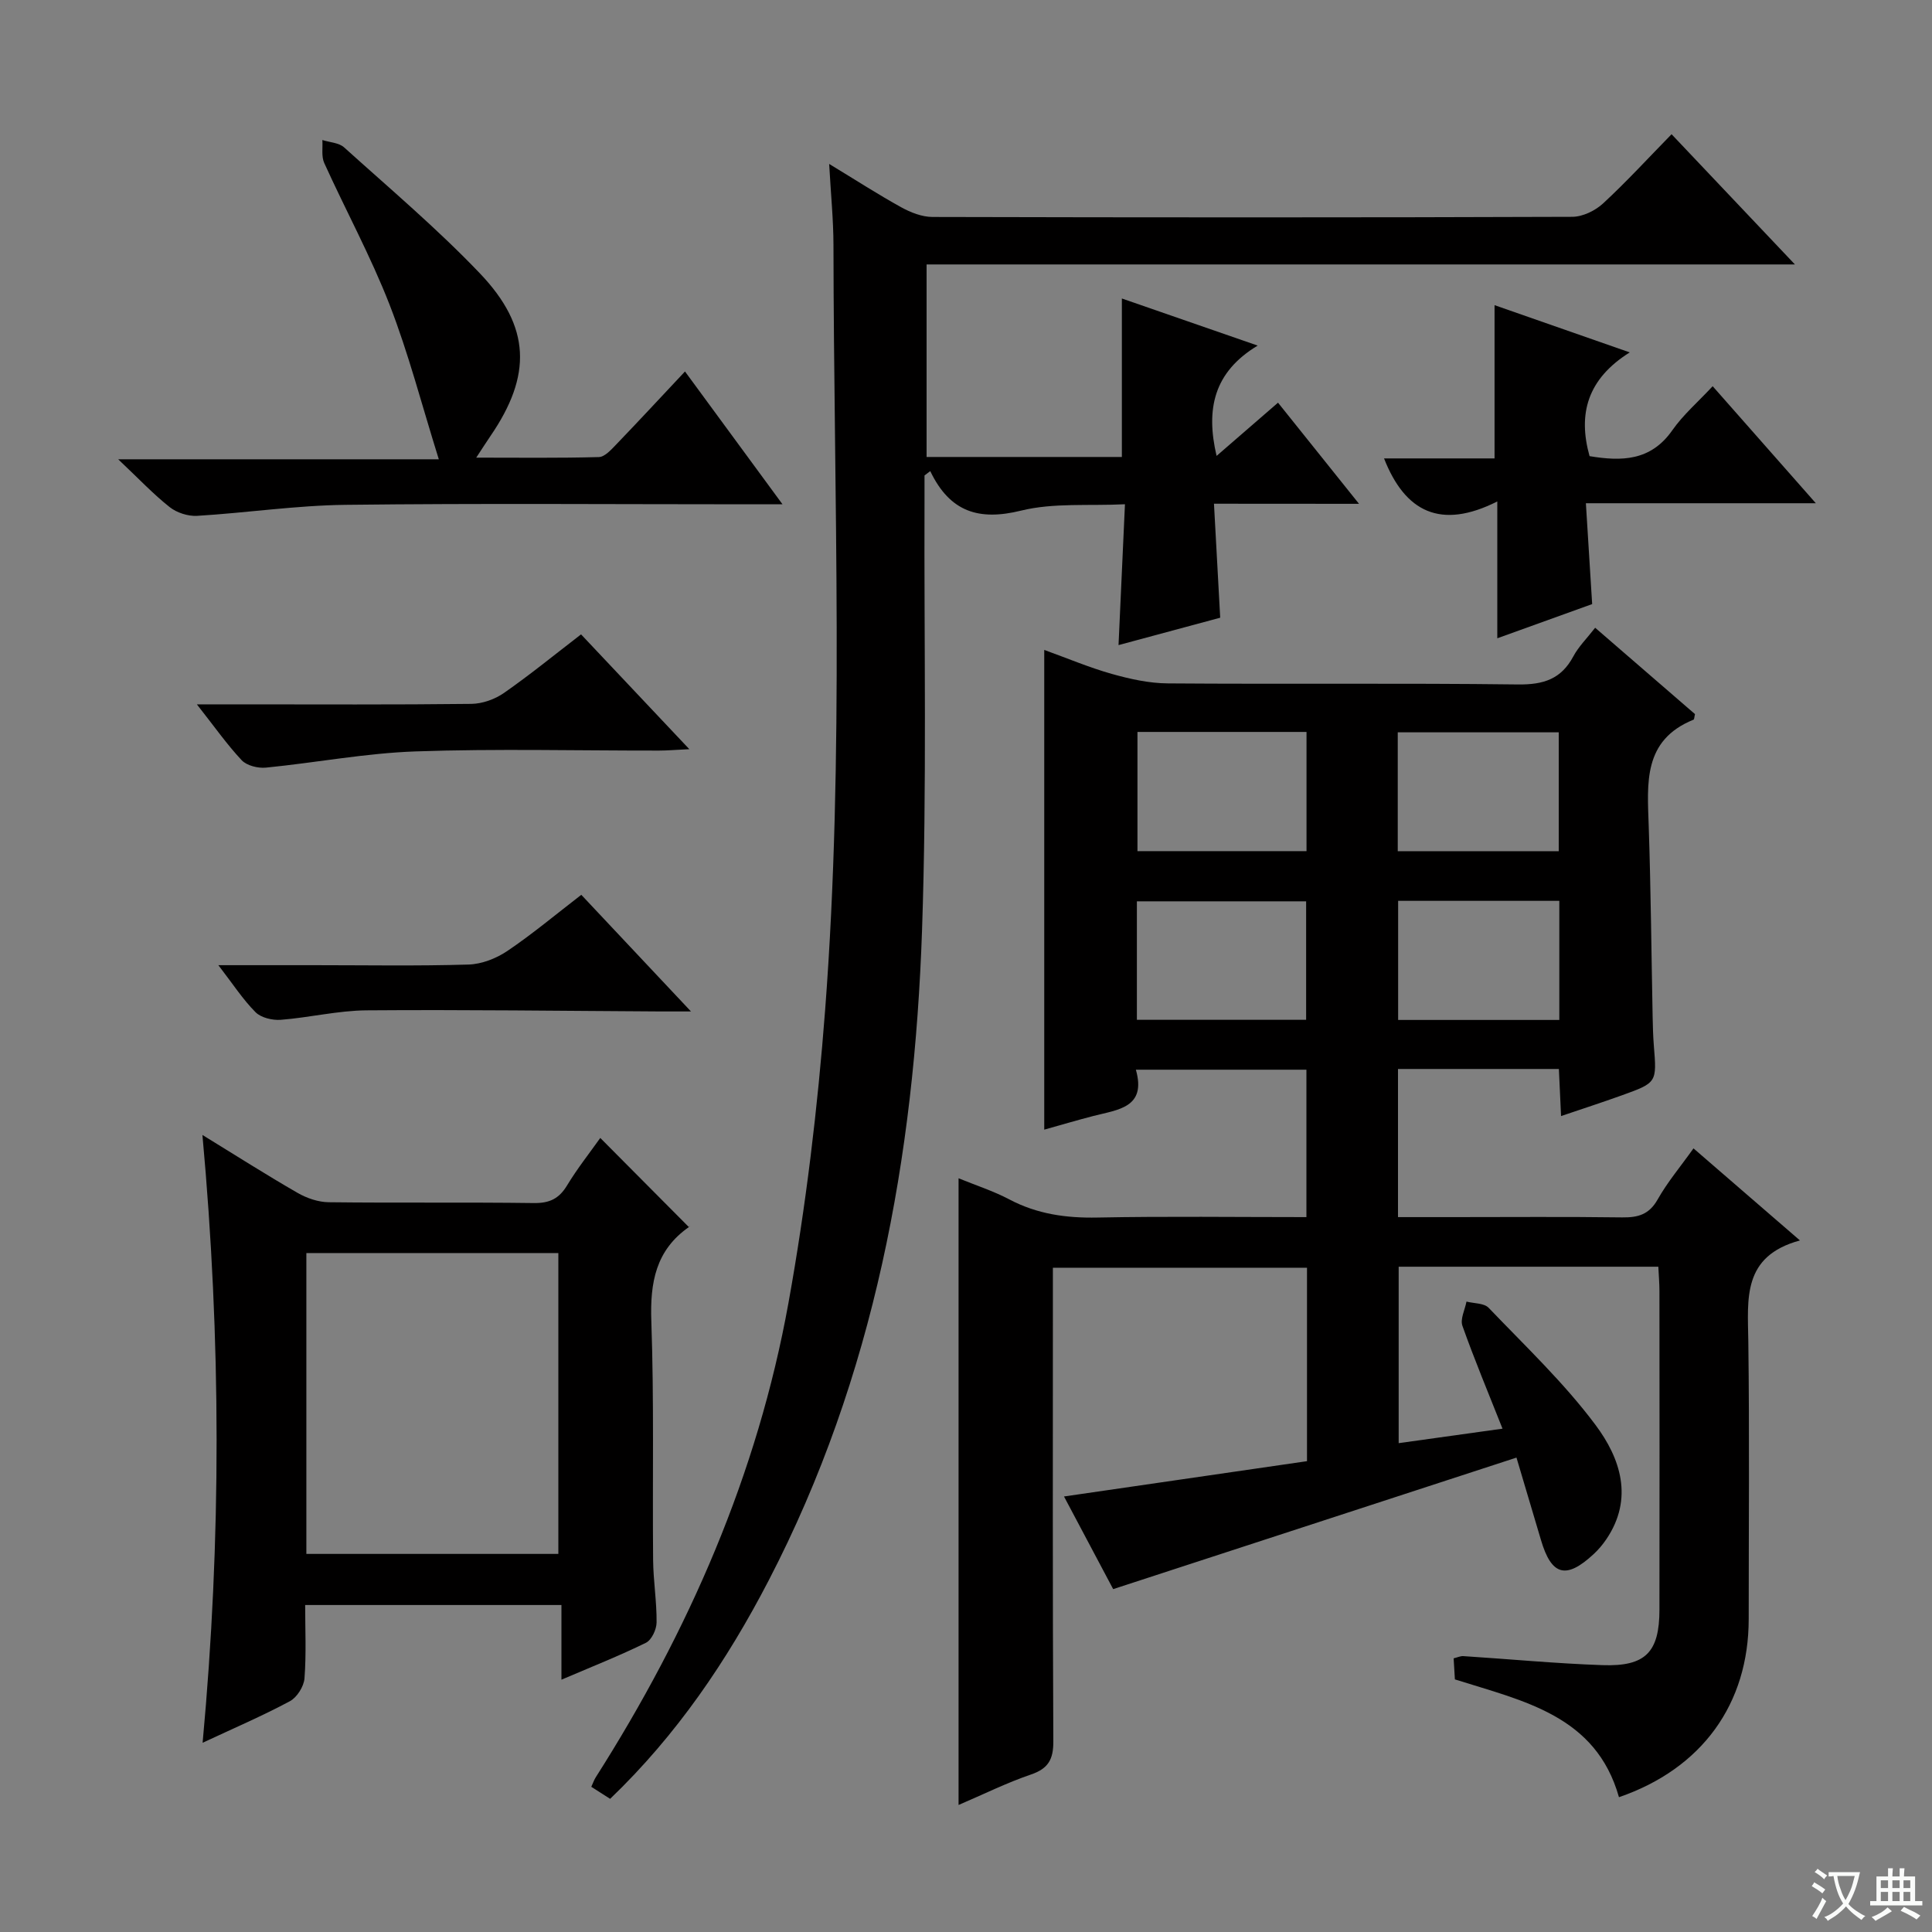 <svg enable-background="new 0 0 400 400" viewBox="0 0 400 400" xmlns="http://www.w3.org/2000/svg"><rect x="0" y="0" width="400" height="400" fill="#808080" stroke="none"/><path d="m377.9 391.2c-.2.3-.4.5-.6.8-.7-.6-1.4-1-2.2-1.5.2-.3.4-.5.5-.8.6.4 1.4.8 2.3 1.5zm-1.8 6.1c-.2-.2-.5-.4-.9-.6.4-.6.8-1.2 1.2-1.9s.7-1.3.9-1.9c.3.3.5.5.8.7-.7 1.3-1.4 2.6-2 3.7zm2.2-9c-.3.3-.5.5-.6.8-.6-.6-1.3-1.1-2-1.5.3-.3.5-.5.6-.7.6.5 1.3.9 2 1.4zm.3.2v-.9h2 4.5c-.3 1.3-.6 2.5-1 3.6s-.9 2.1-1.4 3c.4.5 1 1 1.6 1.4s1.2.8 1.9 1.1c-.3.2-.5.4-.8.8-.4-.3-1-.7-1.6-1.2s-1.2-1.1-1.6-1.6c-.5.6-1.1 1.1-1.7 1.6s-1.4.9-2.1 1.4c-.1-.3-.3-.5-.7-.8.6-.2 1.2-.5 1.9-1s1.4-1.1 2-1.8c-.5-.8-.9-1.6-1.2-2.5s-.6-2-.8-3.2c-.4.1-.7.1-1 .1zm2.5 2.7c.3 1 .7 1.7 1 2.2.3-.5.6-1.1 1-2s.6-1.9.9-3h-3.2-.4c.1.9.3 1.8.7 2.8z" fill="#fafbfa"/><path d="m396.5 388.5v1.5 3.6h1.5v.9c-.4 0-1 0-1.7 0h-7.9c-.5 0-.9 0-1.2 0v-.9h1.3v-3.5c0-.7 0-1.2 0-1.6h2.4c0-.8 0-1.4 0-1.7h1c0 .3-.1.8-.1 1.7h1.5c0-.8 0-1.4 0-1.7h1c0 .3-.1.9-.1 1.7zm-8.2 9.2c-.2-.3-.5-.5-.8-.8.8-.3 1.4-.6 1.9-.9s1-.7 1.4-1.1c.3.3.6.5.9.8-1.6 1-2.8 1.6-3.4 2zm2.6-6.8v-1.6h-1.5v1.6zm0 2.7v-1.9h-1.5v1.9zm2.4-2.7v-1.6h-1.5v1.6zm0 2.7v-1.9h-1.5v1.9zm.2 2 .7-.8c.4.2.9.5 1.6.8s1.3.7 1.8 1c-.3.3-.5.5-.8.8-.4-.3-1.5-1-3.3-1.8zm2-4.7v-1.6h-1.4v1.6zm0 2.7v-1.9h-1.4v1.9z" fill="#fafbfa"/><g fill="#010000"><path d="m335.19 372.09c-4.78-16.94-19.73-19.88-33.97-24.39-.08-1.27-.16-2.72-.26-4.36.78-.19 1.4-.49 1.99-.46 9.62.62 19.22 1.54 28.85 1.87 8.91.31 11.76-2.69 11.77-11.48.03-22 .02-44 0-65.99 0-1.62-.15-3.24-.23-5.02-18.09 0-35.72 0-53.76 0v36.53c7.3-1.02 14.28-1.99 21.5-3-2.93-7.4-5.81-14.27-8.3-21.29-.5-1.4.52-3.33.84-5.02 1.56.4 3.65.3 4.59 1.29 7.58 7.92 15.62 15.53 22.14 24.27 5.11 6.84 7.95 15.19 2.22 23.65-.74 1.09-1.61 2.13-2.58 3.03-5.73 5.34-8.77 4.53-10.95-2.88-1.54-5.22-3.1-10.43-5.07-17.06-27.91 9.1-55.43 18.08-83.5 27.23-3.12-5.88-6.75-12.71-10.18-19.18 16.97-2.47 33.63-4.89 50.31-7.31 0-14.07 0-26.85 0-40.05-17.34 0-34.57 0-52.61 0v5.56c0 30.83-.07 61.66.09 92.49.02 3.75-1.04 5.65-4.65 6.88-4.99 1.7-9.75 4.07-14.97 6.3 0-43.43 0-86.38 0-129.75 3.54 1.45 7.18 2.62 10.5 4.37 5.77 3.05 11.78 3.89 18.26 3.76 14.3-.28 28.61-.09 43.26-.09 0-10.28 0-20.19 0-30.52-11.52 0-23.07 0-35.31 0 2.24 7.87-3.71 8.27-8.8 9.58-3.36.87-6.69 1.86-10.17 2.83 0-32.94 0-65.74 0-99.32 4.74 1.71 9.27 3.63 13.96 4.96 3.78 1.06 7.76 1.95 11.66 1.97 24.16.18 48.33-.08 72.49.22 5.24.06 8.91-1.1 11.43-5.81 1.07-2.01 2.77-3.68 4.52-5.93 7.07 6.11 13.92 12.04 20.67 17.88-.15.6-.14 1.08-.3 1.15-10.52 4.25-9.57 13.19-9.28 22.06.44 13.14.55 26.29.81 39.44.04 2 .09 4 .25 5.99.62 7.64.65 7.67-6.63 10.29-4.04 1.45-8.12 2.78-12.58 4.29-.16-3.45-.3-6.5-.45-9.75-11.2 0-22.11 0-33.31 0v30.67h11.42c11.67 0 23.33-.1 35 .06 3.28.04 5.57-.59 7.33-3.7 2.03-3.6 4.74-6.81 7.43-10.59 7.09 6.13 14.08 12.18 22.04 19.06-11.99 3.25-10.81 12.1-10.69 20.86.25 19.16.08 38.33.08 57.49.01 17.6-9.67 31.01-26.86 36.92zm-64.69-195.87c0-8.43 0-16.48 0-24.68-11.85 0-23.36 0-35 0v24.68zm-35.12 34.92h35.04c0-8.5 0-16.56 0-24.53-11.92 0-23.44 0-35.04 0zm54.01-34.91h33.33c0-8.39 0-16.47 0-24.61-11.28 0-22.28 0-33.33 0zm33.45 10.28c-11.41 0-22.29 0-33.37 0v24.66h33.37c0-8.38 0-16.32 0-24.66z"/><path d="m251.34 104.29c.46 8.42.86 15.7 1.29 23.6-6.55 1.76-13.34 3.6-21.05 5.67.45-9.91.87-19.11 1.33-29.16-7.47.37-14.79-.34-21.52 1.32-8.65 2.13-14.71.35-18.79-8.18-.4.3-.79.6-1.19.9 0 1.71.01 3.43 0 5.14-.11 29.66.5 59.34-.51 88.97-1.6 46.89-9.85 92.43-31.74 134.64-8.63 16.64-19.02 31.99-32.84 45.24-1.33-.85-2.54-1.62-3.9-2.49.38-.82.58-1.43.91-1.95 19.29-30.31 33.51-62.81 39.91-98.22 3.62-20.05 6.05-40.41 7.6-60.73 4.01-52.71 1.78-105.54 1.72-158.32-.01-5.23-.54-10.47-.89-16.78 5.62 3.41 10.18 6.36 14.93 8.98 1.94 1.07 4.28 1.99 6.44 2 44.16.11 88.32.13 132.48-.03 2.16-.01 4.76-1.27 6.38-2.77 4.87-4.5 9.36-9.41 14.18-14.33 8.6 9.08 16.72 17.64 25.54 26.96-60.36 0-119.85 0-179.78 0v39.86h40.43c0-10.79 0-21.49 0-32.81 8.99 3.12 17.97 6.23 28.12 9.75-9.08 5.47-10.79 13.12-8.51 22.84 4.36-3.77 8.41-7.29 12.72-11.02 5.44 6.8 10.7 13.36 16.77 20.94-10.63-.02-20.14-.02-30.03-.02z"/><path d="m41.91 234.98c7.03 4.31 13.29 8.31 19.73 12.01 1.9 1.09 4.27 1.9 6.43 1.92 14.15.17 28.31-.02 42.47.17 3.24.04 5.21-.91 6.87-3.66 2.13-3.52 4.71-6.77 6.87-9.82 6.1 6.14 12.05 12.12 18.37 18.48.14-.61.18-.17-.01-.04-6.89 4.8-8.07 11.51-7.79 19.49.58 16.47.22 32.97.37 49.45.04 4.31.76 8.61.72 12.92-.01 1.46-1.03 3.64-2.21 4.22-5.48 2.69-11.17 4.94-17.49 7.64 0-5.45 0-10.3 0-15.46-17.8 0-35.04 0-53.06 0 0 5.01.25 10.12-.14 15.19-.13 1.68-1.55 3.94-3.03 4.73-5.67 3.04-11.6 5.58-18.06 8.6 3.9-42.13 3.83-83.57-.04-125.84zm73.69 86.74c0-21.06 0-41.74 0-62.29-17.61 0-34.82 0-52.17 0v62.29z"/><path d="m162.01 104.41c-3.2 0-5.11 0-7.03 0-27.81 0-55.61-.22-83.42.11-10.26.12-20.49 1.66-30.75 2.28-1.87.11-4.2-.64-5.67-1.8-3.38-2.67-6.36-5.84-10.67-9.91h66.38c-3.56-11.38-6.27-21.92-10.19-32-3.9-10.02-9.08-19.53-13.53-29.34-.62-1.36-.28-3.16-.39-4.76 1.52.49 3.42.55 4.5 1.52 9.49 8.56 19.3 16.85 28.11 26.08 10.58 11.08 10.79 21.15 2.19 33.69-.82 1.2-1.6 2.43-2.94 4.47 8.95 0 17.17.11 25.39-.12 1.2-.03 2.51-1.48 3.51-2.52 4.71-4.9 9.33-9.88 14.32-15.2 6.96 9.48 13.19 17.96 20.19 27.5z"/><path d="m310 103.82c-11.73 5.91-19.09 2.19-23.45-8.91h22.88c0-10.69 0-20.9 0-31.73 8.78 3.07 17.68 6.18 27.99 9.78-8.76 5.49-10.77 12.71-8.32 21.48 6.58 1.09 12.65 1.05 17.13-5.35 2.25-3.22 5.32-5.86 8.36-9.13 7.24 8.21 13.87 15.74 21.36 24.23-16.37 0-31.55 0-47.61 0 .45 7.19.86 13.7 1.3 20.88-6.12 2.21-12.6 4.54-19.64 7.08 0-9.27 0-18.01 0-28.33z"/><path d="m40.76 145.83h8.93c15.97 0 31.94.09 47.91-.1 2.28-.03 4.86-.95 6.74-2.26 5.3-3.69 10.32-7.79 15.96-12.13 7.3 7.74 14.49 15.36 22.42 23.77-2.8.13-4.53.29-6.26.29-16.8.02-33.62-.41-50.4.17-10.36.36-20.66 2.34-31.01 3.36-1.64.16-3.94-.41-5-1.52-3.06-3.26-5.64-6.95-9.29-11.58z"/><path d="m143.06 209.41c-3.09 0-4.7.01-6.31 0-20.29-.11-40.58-.39-60.87-.23-5.92.05-11.81 1.5-17.74 1.96-1.73.13-4.08-.42-5.23-1.57-2.63-2.64-4.69-5.84-7.7-9.74h19.85c10.65 0 21.3.19 31.93-.13 2.73-.08 5.75-1.26 8.05-2.81 5.2-3.51 10.04-7.57 15.31-11.63 7.34 7.8 14.47 15.39 22.71 24.15z"/></g></svg>